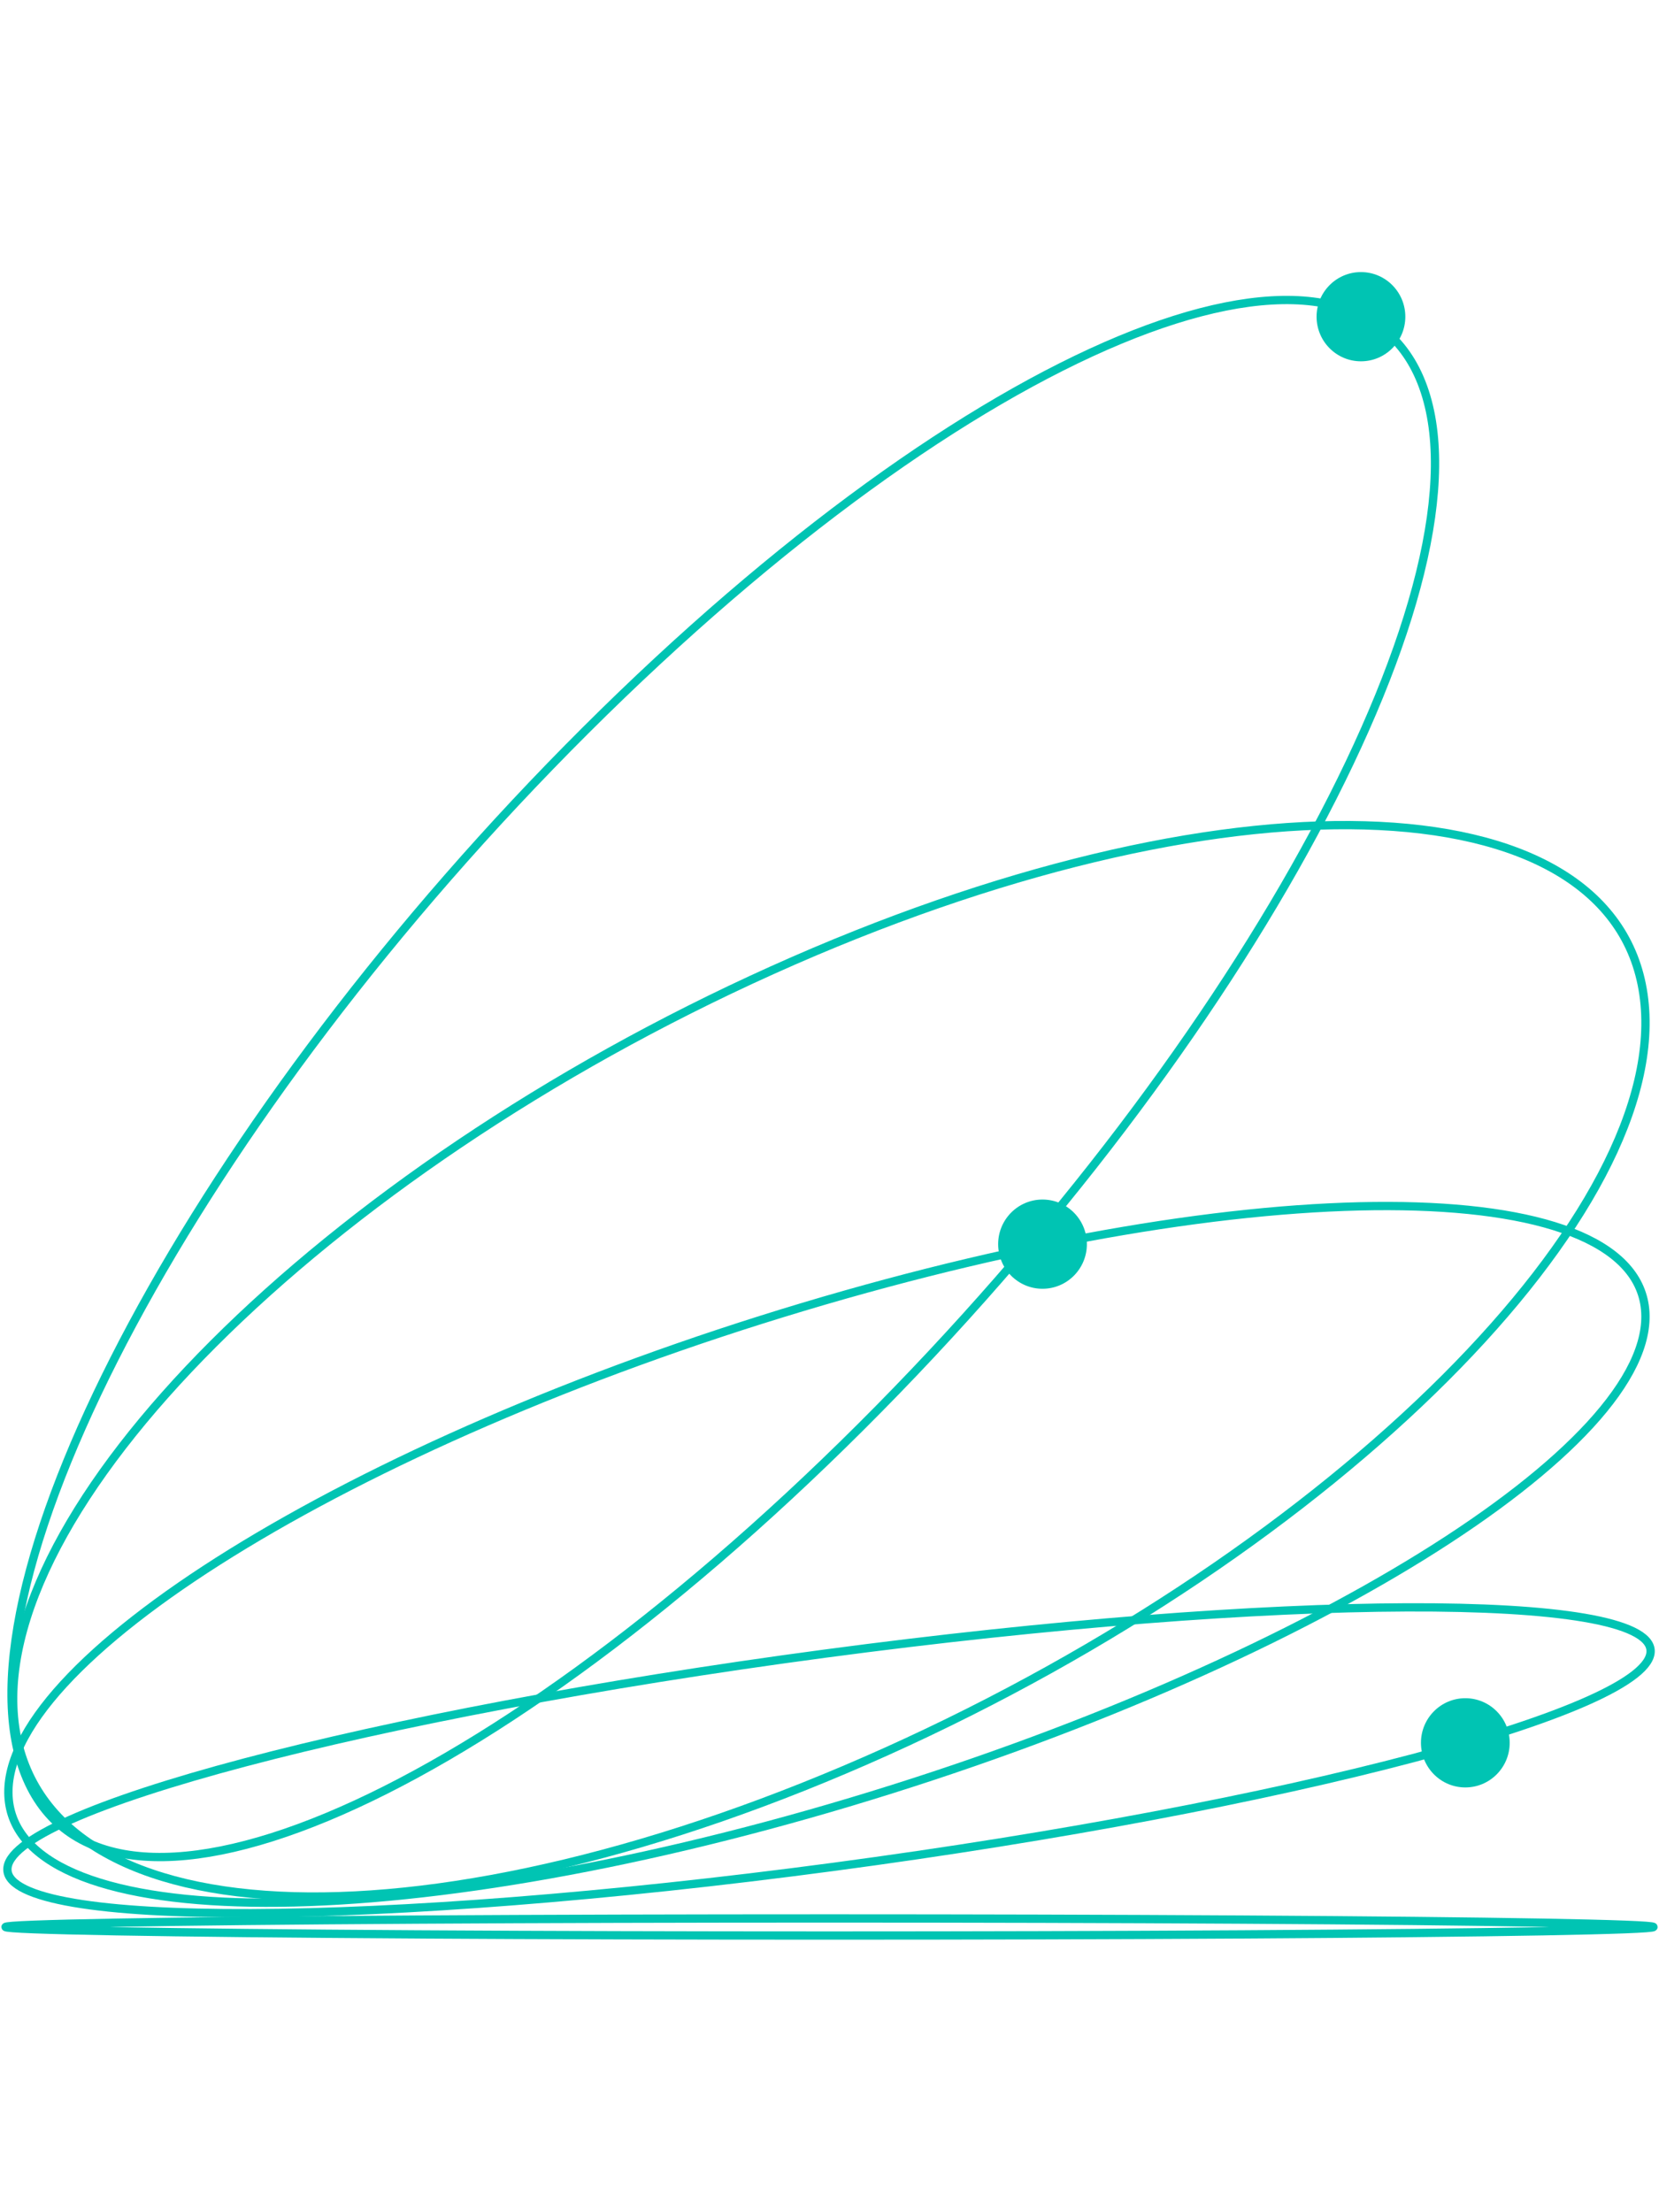 <?xml version="1.0" encoding="UTF-8"?>
<svg id="Layer_1" data-name="Layer 1" xmlns="http://www.w3.org/2000/svg" width="900" height="1200" viewBox="0 0 900 1200">
  <defs>
    <style>
      .cls-1 {
        fill: #00c4b3;
      }

      .cls-2 {
        fill: none;
        stroke: #00c4b3;
        stroke-linecap: round;
        stroke-width: 4.5px;
      }
    </style>
  </defs>
  <ellipse class="cls-2" cx="450" cy="1045.28" rx="447" ry="4.64"/>
  <path class="cls-2" d="M895.45,895.36c1.38,31.93-197.06,84.45-443.22,117.3-246.16,32.86-446.84,33.61-448.21,1.68-1.38-31.93,197.06-84.45,443.22-117.3,246.16-32.86,446.84-33.61,448.21-1.68Z"/>
  <path class="cls-2" d="M892.46,710.15c7.18,74.13-185.71,193.77-430.85,267.23-245.14,73.46-449.69,72.92-456.87-1.21-7.18-74.13,185.71-193.77,430.85-267.23,245.14-73.46,449.69-72.92,456.87,1.21Z"/>
  <path class="cls-2" d="M891.57,539.35c17.04,117.05-166.88,300.96-410.81,410.76-243.93,109.81-455.49,103.93-472.53-13.12-17.04-117.05,166.88-300.96,410.81-410.76,243.93-109.81,455.49-103.93,472.53,13.12Z"/>
  <path class="cls-2" d="M771.14,207.47c41.21,104.36-94.96,358-304.14,566.53C257.82,982.53,54.83,1066.97,13.62,962.61c-41.21-104.36,94.96-358,304.14-566.53,209.18-208.52,412.16-292.97,453.38-188.61Z"/>
  <ellipse class="cls-1" cx="794.93" cy="945.38" rx="24.07" ry="24.2"/>
  <ellipse class="cls-1" cx="565.56" cy="674.88" rx="24.07" ry="24.2"/>
  <ellipse class="cls-1" cx="738.31" cy="171.79" rx="24.07" ry="24.2"/>
</svg>